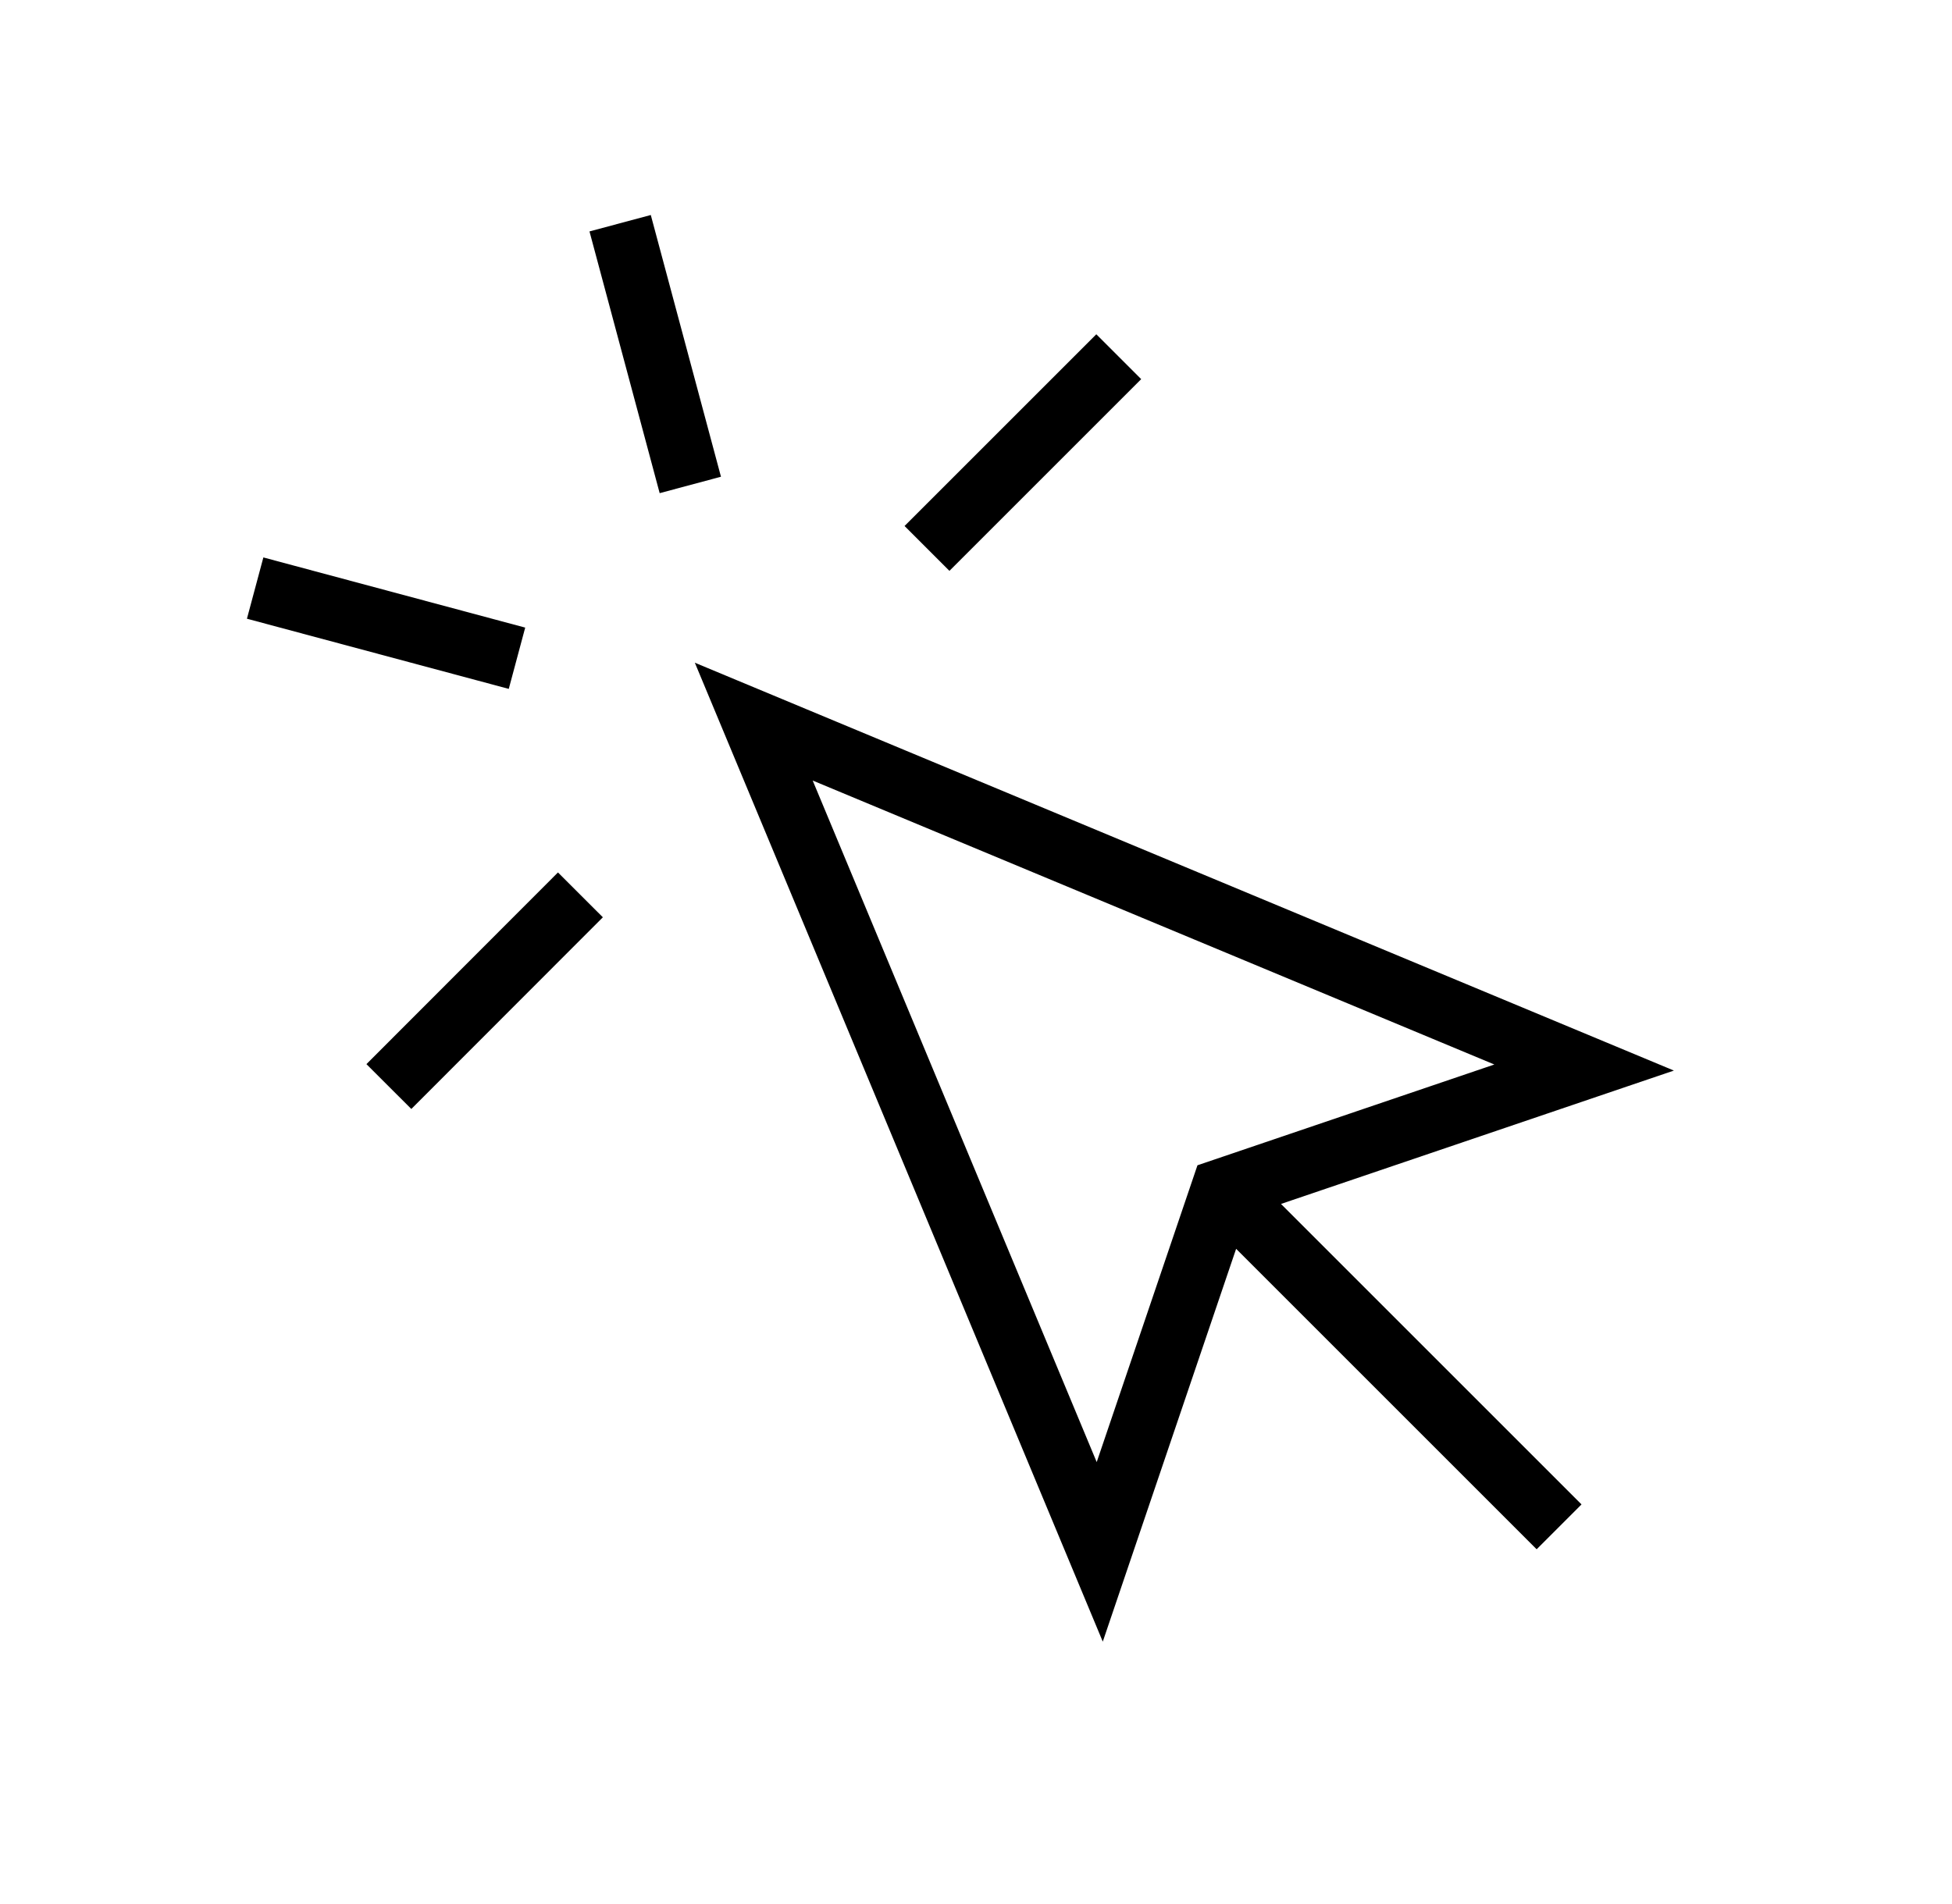 <svg width="41" height="40" viewBox="0 0 41 40" fill="none" xmlns="http://www.w3.org/2000/svg">
<path d="M26.109 25.438L32.276 31.605M11.72 19.271L8.639 22.355M13.198 5.333L14.327 9.544M10.215 13.656L6.003 12.527M23.027 7.965L19.942 11.05M15.832 15.16L23.099 32.602L25.677 25.006L33.273 22.427L15.832 15.16Z" stroke="black" stroke-width="1.333" stroke-linecap="square"/>
</svg>
